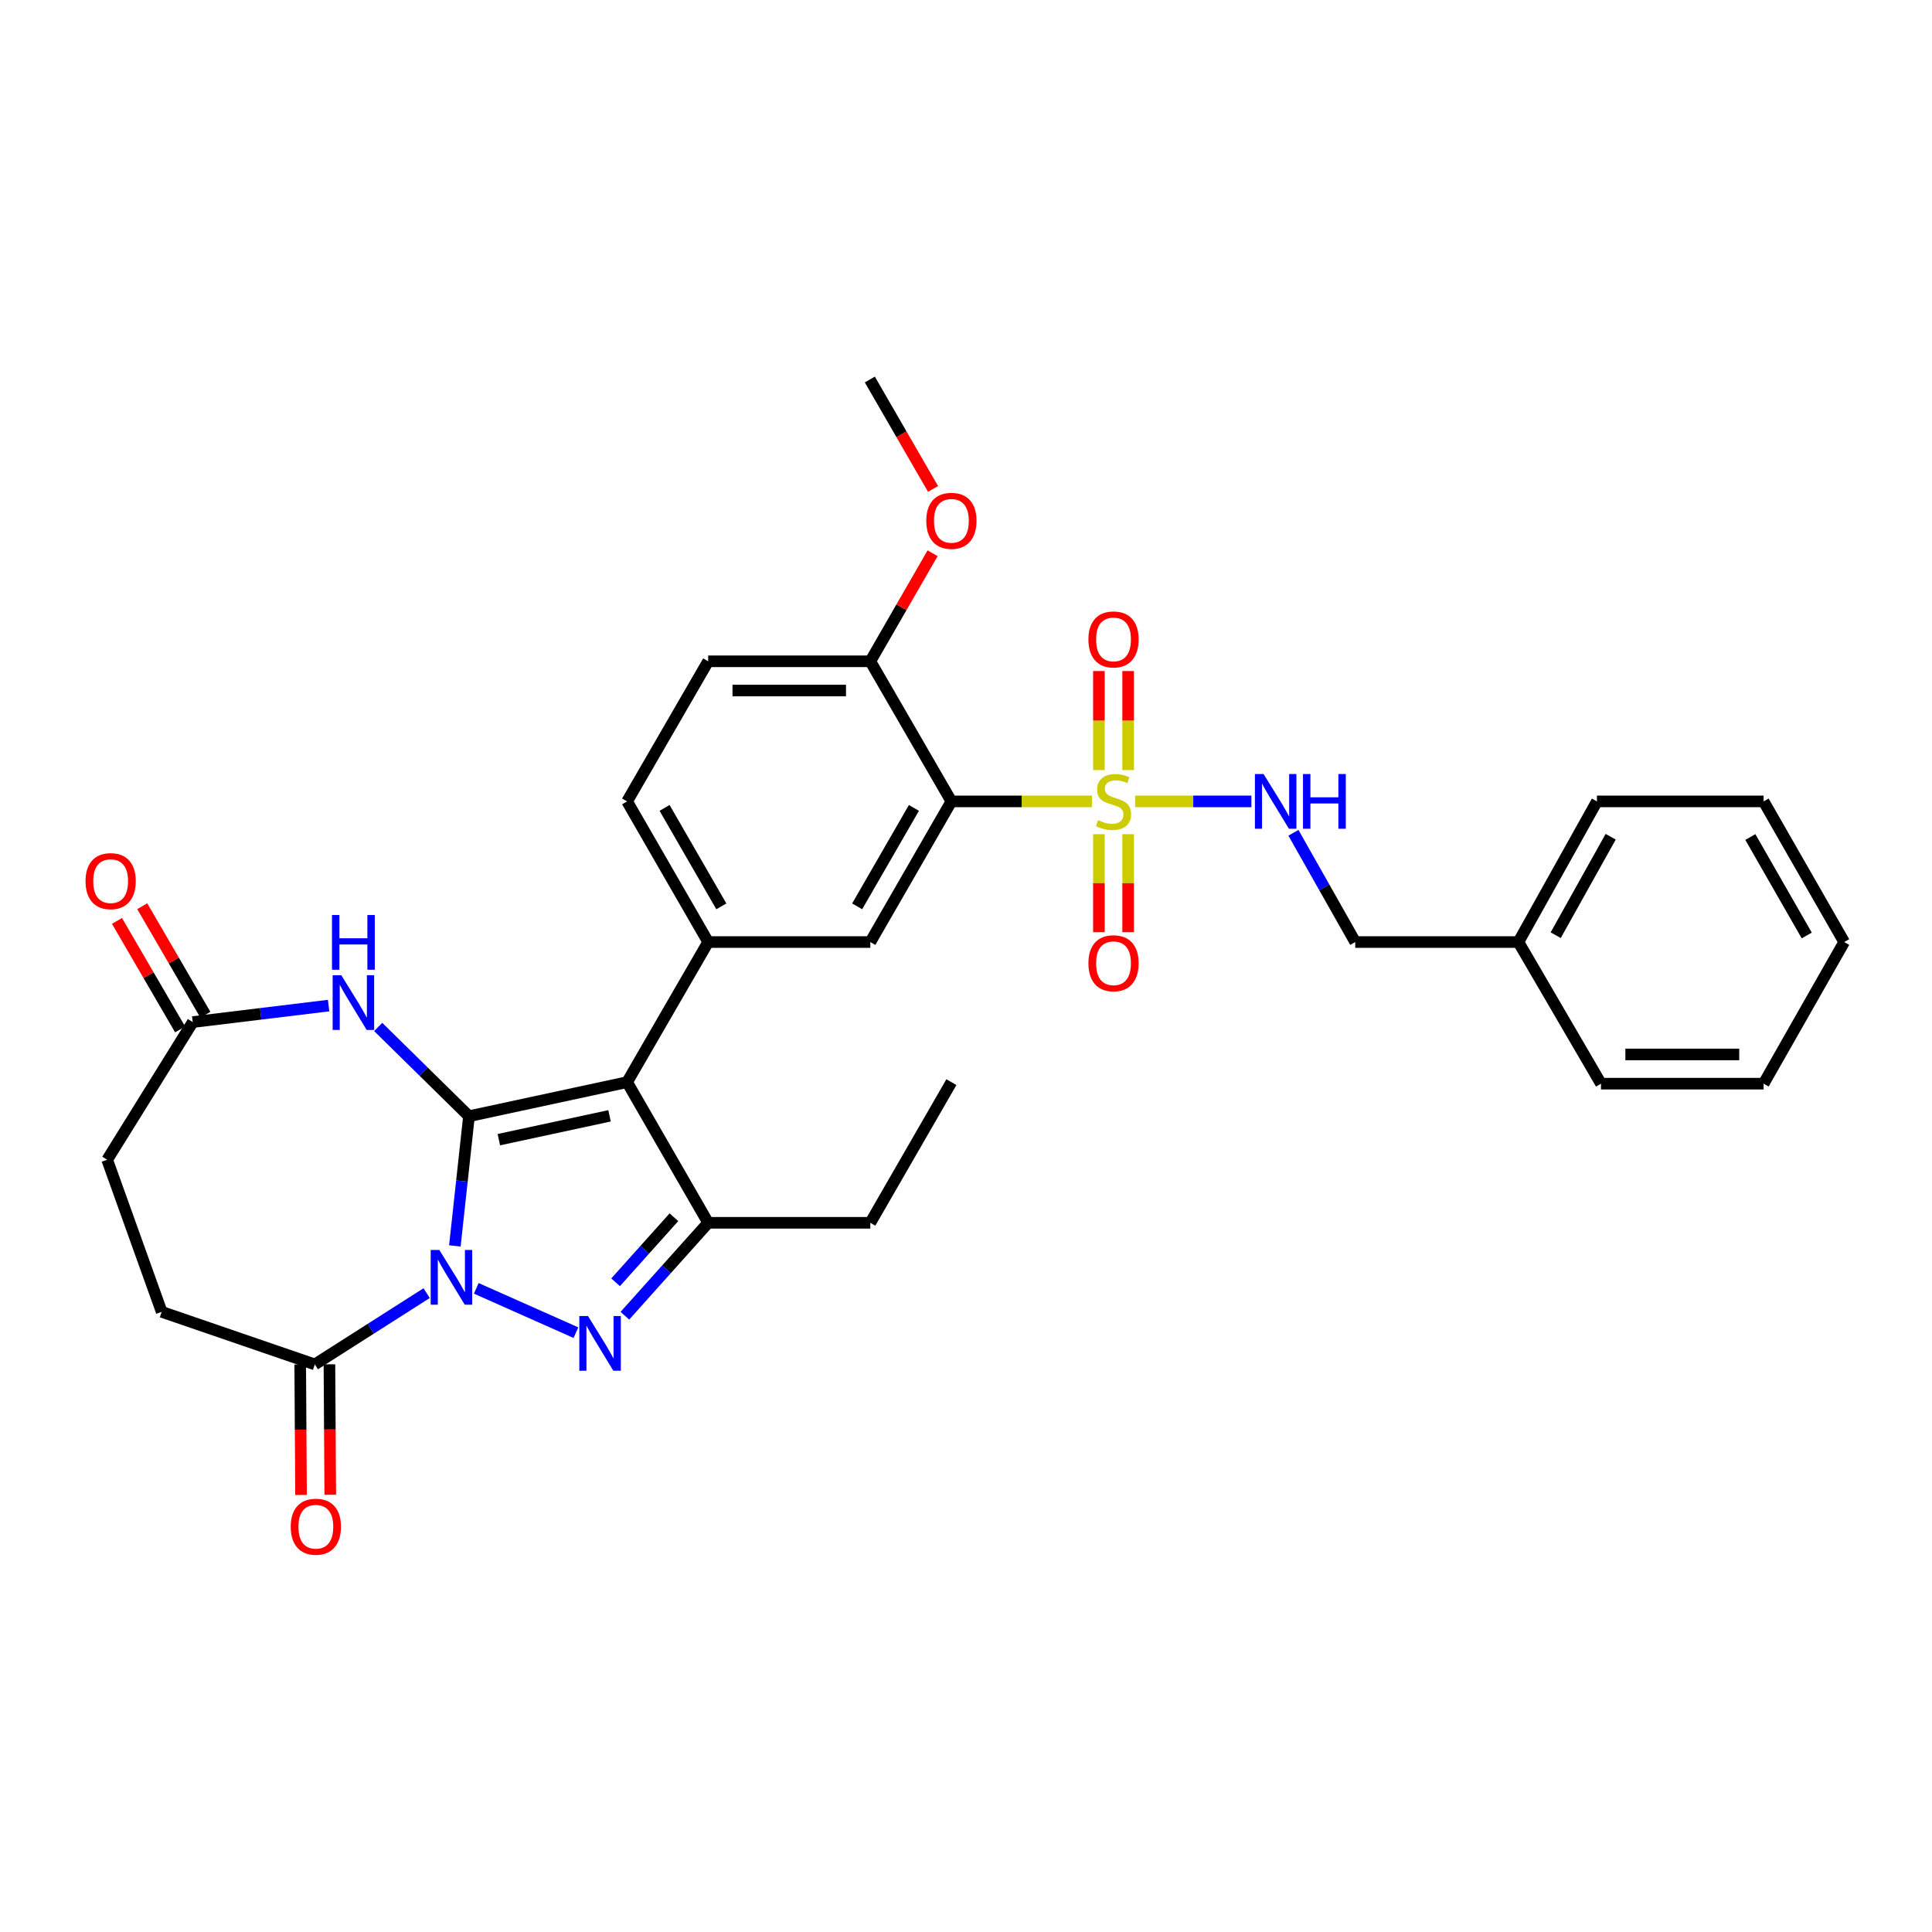 <?xml version='1.0' encoding='iso-8859-1'?>
<svg version='1.1' baseProfile='full'
              xmlns='http://www.w3.org/2000/svg'
                      xmlns:rdkit='http://www.rdkit.org/xml'
                      xmlns:xlink='http://www.w3.org/1999/xlink'
                  xml:space='preserve'
width='1000px' height='1000px' viewBox='0 0 1000 1000'>
<!-- END OF HEADER -->
<rect style='opacity:1.0;fill:#FFFFFF;stroke:none' width='1000' height='1000' x='0' y='0'> </rect>
<path class='bond-0' d='M 242.744,577.747 L 239.091,611.313' style='fill:none;fill-rule:evenodd;stroke:#000000;stroke-width:6px;stroke-linecap:butt;stroke-linejoin:miter;stroke-opacity:1' />
<path class='bond-0' d='M 239.091,611.313 L 235.438,644.879' style='fill:none;fill-rule:evenodd;stroke:#0000FF;stroke-width:6px;stroke-linecap:butt;stroke-linejoin:miter;stroke-opacity:1' />
<path class='bond-1' d='M 242.744,577.747 L 324.586,560.119' style='fill:none;fill-rule:evenodd;stroke:#000000;stroke-width:6px;stroke-linecap:butt;stroke-linejoin:miter;stroke-opacity:1' />
<path class='bond-1' d='M 258.205,589.889 L 315.495,577.549' style='fill:none;fill-rule:evenodd;stroke:#000000;stroke-width:6px;stroke-linecap:butt;stroke-linejoin:miter;stroke-opacity:1' />
<path class='bond-6' d='M 242.744,577.747 L 219.249,554.649' style='fill:none;fill-rule:evenodd;stroke:#000000;stroke-width:6px;stroke-linecap:butt;stroke-linejoin:miter;stroke-opacity:1' />
<path class='bond-6' d='M 219.249,554.649 L 195.754,531.55' style='fill:none;fill-rule:evenodd;stroke:#0000FF;stroke-width:6px;stroke-linecap:butt;stroke-linejoin:miter;stroke-opacity:1' />
<path class='bond-2' d='M 246.514,666.846 L 298.103,689.781' style='fill:none;fill-rule:evenodd;stroke:#0000FF;stroke-width:6px;stroke-linecap:butt;stroke-linejoin:miter;stroke-opacity:1' />
<path class='bond-8' d='M 220.832,669.319 L 191.892,687.768' style='fill:none;fill-rule:evenodd;stroke:#0000FF;stroke-width:6px;stroke-linecap:butt;stroke-linejoin:miter;stroke-opacity:1' />
<path class='bond-8' d='M 191.892,687.768 L 162.952,706.216' style='fill:none;fill-rule:evenodd;stroke:#000000;stroke-width:6px;stroke-linecap:butt;stroke-linejoin:miter;stroke-opacity:1' />
<path class='bond-4' d='M 324.586,560.119 L 366.549,632.92' style='fill:none;fill-rule:evenodd;stroke:#000000;stroke-width:6px;stroke-linecap:butt;stroke-linejoin:miter;stroke-opacity:1' />
<path class='bond-7' d='M 324.586,560.119 L 366.549,487.603' style='fill:none;fill-rule:evenodd;stroke:#000000;stroke-width:6px;stroke-linecap:butt;stroke-linejoin:miter;stroke-opacity:1' />
<path class='bond-32' d='M 323.431,681.017 L 344.99,656.968' style='fill:none;fill-rule:evenodd;stroke:#0000FF;stroke-width:6px;stroke-linecap:butt;stroke-linejoin:miter;stroke-opacity:1' />
<path class='bond-32' d='M 344.99,656.968 L 366.549,632.92' style='fill:none;fill-rule:evenodd;stroke:#000000;stroke-width:6px;stroke-linecap:butt;stroke-linejoin:miter;stroke-opacity:1' />
<path class='bond-32' d='M 318.637,663.706 L 333.728,646.872' style='fill:none;fill-rule:evenodd;stroke:#0000FF;stroke-width:6px;stroke-linecap:butt;stroke-linejoin:miter;stroke-opacity:1' />
<path class='bond-32' d='M 333.728,646.872 L 348.82,630.038' style='fill:none;fill-rule:evenodd;stroke:#000000;stroke-width:6px;stroke-linecap:butt;stroke-linejoin:miter;stroke-opacity:1' />
<path class='bond-3' d='M 565.179,414.802 L 528.809,414.802' style='fill:none;fill-rule:evenodd;stroke:#CCCC00;stroke-width:6px;stroke-linecap:butt;stroke-linejoin:miter;stroke-opacity:1' />
<path class='bond-3' d='M 528.809,414.802 L 492.439,414.802' style='fill:none;fill-rule:evenodd;stroke:#000000;stroke-width:6px;stroke-linecap:butt;stroke-linejoin:miter;stroke-opacity:1' />
<path class='bond-10' d='M 587.535,414.802 L 617.629,414.802' style='fill:none;fill-rule:evenodd;stroke:#CCCC00;stroke-width:6px;stroke-linecap:butt;stroke-linejoin:miter;stroke-opacity:1' />
<path class='bond-10' d='M 617.629,414.802 L 647.724,414.802' style='fill:none;fill-rule:evenodd;stroke:#0000FF;stroke-width:6px;stroke-linecap:butt;stroke-linejoin:miter;stroke-opacity:1' />
<path class='bond-12' d='M 568.794,431.774 L 568.794,457.14' style='fill:none;fill-rule:evenodd;stroke:#CCCC00;stroke-width:6px;stroke-linecap:butt;stroke-linejoin:miter;stroke-opacity:1' />
<path class='bond-12' d='M 568.794,457.14 L 568.794,482.505' style='fill:none;fill-rule:evenodd;stroke:#FF0000;stroke-width:6px;stroke-linecap:butt;stroke-linejoin:miter;stroke-opacity:1' />
<path class='bond-12' d='M 583.919,431.774 L 583.919,457.14' style='fill:none;fill-rule:evenodd;stroke:#CCCC00;stroke-width:6px;stroke-linecap:butt;stroke-linejoin:miter;stroke-opacity:1' />
<path class='bond-12' d='M 583.919,457.14 L 583.919,482.505' style='fill:none;fill-rule:evenodd;stroke:#FF0000;stroke-width:6px;stroke-linecap:butt;stroke-linejoin:miter;stroke-opacity:1' />
<path class='bond-13' d='M 583.919,398.584 L 583.919,372.961' style='fill:none;fill-rule:evenodd;stroke:#CCCC00;stroke-width:6px;stroke-linecap:butt;stroke-linejoin:miter;stroke-opacity:1' />
<path class='bond-13' d='M 583.919,372.961 L 583.919,347.337' style='fill:none;fill-rule:evenodd;stroke:#FF0000;stroke-width:6px;stroke-linecap:butt;stroke-linejoin:miter;stroke-opacity:1' />
<path class='bond-13' d='M 568.794,398.584 L 568.794,372.961' style='fill:none;fill-rule:evenodd;stroke:#CCCC00;stroke-width:6px;stroke-linecap:butt;stroke-linejoin:miter;stroke-opacity:1' />
<path class='bond-13' d='M 568.794,372.961 L 568.794,347.337' style='fill:none;fill-rule:evenodd;stroke:#FF0000;stroke-width:6px;stroke-linecap:butt;stroke-linejoin:miter;stroke-opacity:1' />
<path class='bond-22' d='M 366.549,632.92 L 450.476,632.92' style='fill:none;fill-rule:evenodd;stroke:#000000;stroke-width:6px;stroke-linecap:butt;stroke-linejoin:miter;stroke-opacity:1' />
<path class='bond-5' d='M 492.439,414.802 L 450.476,487.603' style='fill:none;fill-rule:evenodd;stroke:#000000;stroke-width:6px;stroke-linecap:butt;stroke-linejoin:miter;stroke-opacity:1' />
<path class='bond-5' d='M 473.04,418.169 L 443.666,469.13' style='fill:none;fill-rule:evenodd;stroke:#000000;stroke-width:6px;stroke-linecap:butt;stroke-linejoin:miter;stroke-opacity:1' />
<path class='bond-34' d='M 492.439,414.802 L 450.476,342.287' style='fill:none;fill-rule:evenodd;stroke:#000000;stroke-width:6px;stroke-linecap:butt;stroke-linejoin:miter;stroke-opacity:1' />
<path class='bond-11' d='M 170.083,520.487 L 134.923,524.758' style='fill:none;fill-rule:evenodd;stroke:#0000FF;stroke-width:6px;stroke-linecap:butt;stroke-linejoin:miter;stroke-opacity:1' />
<path class='bond-11' d='M 134.923,524.758 L 99.763,529.029' style='fill:none;fill-rule:evenodd;stroke:#000000;stroke-width:6px;stroke-linecap:butt;stroke-linejoin:miter;stroke-opacity:1' />
<path class='bond-9' d='M 366.549,487.603 L 450.476,487.603' style='fill:none;fill-rule:evenodd;stroke:#000000;stroke-width:6px;stroke-linecap:butt;stroke-linejoin:miter;stroke-opacity:1' />
<path class='bond-15' d='M 366.549,487.603 L 324.586,414.802' style='fill:none;fill-rule:evenodd;stroke:#000000;stroke-width:6px;stroke-linecap:butt;stroke-linejoin:miter;stroke-opacity:1' />
<path class='bond-15' d='M 373.359,469.13 L 343.985,418.169' style='fill:none;fill-rule:evenodd;stroke:#000000;stroke-width:6px;stroke-linecap:butt;stroke-linejoin:miter;stroke-opacity:1' />
<path class='bond-16' d='M 155.39,706.264 L 155.602,740.018' style='fill:none;fill-rule:evenodd;stroke:#000000;stroke-width:6px;stroke-linecap:butt;stroke-linejoin:miter;stroke-opacity:1' />
<path class='bond-16' d='M 155.602,740.018 L 155.815,773.772' style='fill:none;fill-rule:evenodd;stroke:#FF0000;stroke-width:6px;stroke-linecap:butt;stroke-linejoin:miter;stroke-opacity:1' />
<path class='bond-16' d='M 170.514,706.169 L 170.727,739.923' style='fill:none;fill-rule:evenodd;stroke:#000000;stroke-width:6px;stroke-linecap:butt;stroke-linejoin:miter;stroke-opacity:1' />
<path class='bond-16' d='M 170.727,739.923 L 170.94,773.677' style='fill:none;fill-rule:evenodd;stroke:#FF0000;stroke-width:6px;stroke-linecap:butt;stroke-linejoin:miter;stroke-opacity:1' />
<path class='bond-17' d='M 162.952,706.216 L 83.689,679.008' style='fill:none;fill-rule:evenodd;stroke:#000000;stroke-width:6px;stroke-linecap:butt;stroke-linejoin:miter;stroke-opacity:1' />
<path class='bond-21' d='M 669.477,431.053 L 685.475,459.328' style='fill:none;fill-rule:evenodd;stroke:#0000FF;stroke-width:6px;stroke-linecap:butt;stroke-linejoin:miter;stroke-opacity:1' />
<path class='bond-21' d='M 685.475,459.328 L 701.473,487.603' style='fill:none;fill-rule:evenodd;stroke:#000000;stroke-width:6px;stroke-linecap:butt;stroke-linejoin:miter;stroke-opacity:1' />
<path class='bond-18' d='M 106.3,525.226 L 89.962,497.144' style='fill:none;fill-rule:evenodd;stroke:#000000;stroke-width:6px;stroke-linecap:butt;stroke-linejoin:miter;stroke-opacity:1' />
<path class='bond-18' d='M 89.962,497.144 L 73.624,469.062' style='fill:none;fill-rule:evenodd;stroke:#FF0000;stroke-width:6px;stroke-linecap:butt;stroke-linejoin:miter;stroke-opacity:1' />
<path class='bond-18' d='M 93.227,532.832 L 76.889,504.75' style='fill:none;fill-rule:evenodd;stroke:#000000;stroke-width:6px;stroke-linecap:butt;stroke-linejoin:miter;stroke-opacity:1' />
<path class='bond-18' d='M 76.889,504.75 L 60.551,476.668' style='fill:none;fill-rule:evenodd;stroke:#FF0000;stroke-width:6px;stroke-linecap:butt;stroke-linejoin:miter;stroke-opacity:1' />
<path class='bond-20' d='M 99.763,529.029 L 55.473,600.283' style='fill:none;fill-rule:evenodd;stroke:#000000;stroke-width:6px;stroke-linecap:butt;stroke-linejoin:miter;stroke-opacity:1' />
<path class='bond-14' d='M 450.476,342.287 L 366.549,342.287' style='fill:none;fill-rule:evenodd;stroke:#000000;stroke-width:6px;stroke-linecap:butt;stroke-linejoin:miter;stroke-opacity:1' />
<path class='bond-14' d='M 437.887,357.412 L 379.138,357.412' style='fill:none;fill-rule:evenodd;stroke:#000000;stroke-width:6px;stroke-linecap:butt;stroke-linejoin:miter;stroke-opacity:1' />
<path class='bond-23' d='M 450.476,342.287 L 466.597,314.321' style='fill:none;fill-rule:evenodd;stroke:#000000;stroke-width:6px;stroke-linecap:butt;stroke-linejoin:miter;stroke-opacity:1' />
<path class='bond-23' d='M 466.597,314.321 L 482.719,286.355' style='fill:none;fill-rule:evenodd;stroke:#FF0000;stroke-width:6px;stroke-linecap:butt;stroke-linejoin:miter;stroke-opacity:1' />
<path class='bond-19' d='M 324.586,414.802 L 366.549,342.287' style='fill:none;fill-rule:evenodd;stroke:#000000;stroke-width:6px;stroke-linecap:butt;stroke-linejoin:miter;stroke-opacity:1' />
<path class='bond-33' d='M 83.689,679.008 L 55.473,600.283' style='fill:none;fill-rule:evenodd;stroke:#000000;stroke-width:6px;stroke-linecap:butt;stroke-linejoin:miter;stroke-opacity:1' />
<path class='bond-24' d='M 701.473,487.603 L 785.928,487.603' style='fill:none;fill-rule:evenodd;stroke:#000000;stroke-width:6px;stroke-linecap:butt;stroke-linejoin:miter;stroke-opacity:1' />
<path class='bond-28' d='M 450.476,632.92 L 492.439,560.119' style='fill:none;fill-rule:evenodd;stroke:#000000;stroke-width:6px;stroke-linecap:butt;stroke-linejoin:miter;stroke-opacity:1' />
<path class='bond-25' d='M 482.945,253.065 L 466.584,224.753' style='fill:none;fill-rule:evenodd;stroke:#FF0000;stroke-width:6px;stroke-linecap:butt;stroke-linejoin:miter;stroke-opacity:1' />
<path class='bond-25' d='M 466.584,224.753 L 450.224,196.441' style='fill:none;fill-rule:evenodd;stroke:#000000;stroke-width:6px;stroke-linecap:butt;stroke-linejoin:miter;stroke-opacity:1' />
<path class='bond-26' d='M 785.928,487.603 L 826.572,414.802' style='fill:none;fill-rule:evenodd;stroke:#000000;stroke-width:6px;stroke-linecap:butt;stroke-linejoin:miter;stroke-opacity:1' />
<path class='bond-26' d='M 805.231,484.056 L 833.682,433.095' style='fill:none;fill-rule:evenodd;stroke:#000000;stroke-width:6px;stroke-linecap:butt;stroke-linejoin:miter;stroke-opacity:1' />
<path class='bond-27' d='M 785.928,487.603 L 828.665,560.908' style='fill:none;fill-rule:evenodd;stroke:#000000;stroke-width:6px;stroke-linecap:butt;stroke-linejoin:miter;stroke-opacity:1' />
<path class='bond-29' d='M 826.572,414.802 L 912.843,414.802' style='fill:none;fill-rule:evenodd;stroke:#000000;stroke-width:6px;stroke-linecap:butt;stroke-linejoin:miter;stroke-opacity:1' />
<path class='bond-30' d='M 828.665,560.908 L 912.843,560.908' style='fill:none;fill-rule:evenodd;stroke:#000000;stroke-width:6px;stroke-linecap:butt;stroke-linejoin:miter;stroke-opacity:1' />
<path class='bond-30' d='M 841.291,545.784 L 900.216,545.784' style='fill:none;fill-rule:evenodd;stroke:#000000;stroke-width:6px;stroke-linecap:butt;stroke-linejoin:miter;stroke-opacity:1' />
<path class='bond-35' d='M 912.843,414.802 L 954.545,487.603' style='fill:none;fill-rule:evenodd;stroke:#000000;stroke-width:6px;stroke-linecap:butt;stroke-linejoin:miter;stroke-opacity:1' />
<path class='bond-35' d='M 905.974,433.24 L 935.166,484.201' style='fill:none;fill-rule:evenodd;stroke:#000000;stroke-width:6px;stroke-linecap:butt;stroke-linejoin:miter;stroke-opacity:1' />
<path class='bond-31' d='M 912.843,560.908 L 954.545,487.603' style='fill:none;fill-rule:evenodd;stroke:#000000;stroke-width:6px;stroke-linecap:butt;stroke-linejoin:miter;stroke-opacity:1' />
<path  class='atom-1' d='M 227.409 646.976
L 236.689 661.976
Q 237.609 663.456, 239.089 666.136
Q 240.569 668.816, 240.649 668.976
L 240.649 646.976
L 244.409 646.976
L 244.409 675.296
L 240.529 675.296
L 230.569 658.896
Q 229.409 656.976, 228.169 654.776
Q 226.969 652.576, 226.609 651.896
L 226.609 675.296
L 222.929 675.296
L 222.929 646.976
L 227.409 646.976
' fill='#0000FF'/>
<path  class='atom-3' d='M 304.336 681.175
L 313.616 696.175
Q 314.536 697.655, 316.016 700.335
Q 317.496 703.015, 317.576 703.175
L 317.576 681.175
L 321.336 681.175
L 321.336 709.495
L 317.456 709.495
L 307.496 693.095
Q 306.336 691.175, 305.096 688.975
Q 303.896 686.775, 303.536 686.095
L 303.536 709.495
L 299.856 709.495
L 299.856 681.175
L 304.336 681.175
' fill='#0000FF'/>
<path  class='atom-4' d='M 568.357 424.522
Q 568.677 424.642, 569.997 425.202
Q 571.317 425.762, 572.757 426.122
Q 574.237 426.442, 575.677 426.442
Q 578.357 426.442, 579.917 425.162
Q 581.477 423.842, 581.477 421.562
Q 581.477 420.002, 580.677 419.042
Q 579.917 418.082, 578.717 417.562
Q 577.517 417.042, 575.517 416.442
Q 572.997 415.682, 571.477 414.962
Q 569.997 414.242, 568.917 412.722
Q 567.877 411.202, 567.877 408.642
Q 567.877 405.082, 570.277 402.882
Q 572.717 400.682, 577.517 400.682
Q 580.797 400.682, 584.517 402.242
L 583.597 405.322
Q 580.197 403.922, 577.637 403.922
Q 574.877 403.922, 573.357 405.082
Q 571.837 406.202, 571.877 408.162
Q 571.877 409.682, 572.637 410.602
Q 573.437 411.522, 574.557 412.042
Q 575.717 412.562, 577.637 413.162
Q 580.197 413.962, 581.717 414.762
Q 583.237 415.562, 584.317 417.202
Q 585.437 418.802, 585.437 421.562
Q 585.437 425.482, 582.797 427.602
Q 580.197 429.682, 575.837 429.682
Q 573.317 429.682, 571.397 429.122
Q 569.517 428.602, 567.277 427.682
L 568.357 424.522
' fill='#CCCC00'/>
<path  class='atom-7' d='M 176.657 504.769
L 185.937 519.769
Q 186.857 521.249, 188.337 523.929
Q 189.817 526.609, 189.897 526.769
L 189.897 504.769
L 193.657 504.769
L 193.657 533.089
L 189.777 533.089
L 179.817 516.689
Q 178.657 514.769, 177.417 512.569
Q 176.217 510.369, 175.857 509.689
L 175.857 533.089
L 172.177 533.089
L 172.177 504.769
L 176.657 504.769
' fill='#0000FF'/>
<path  class='atom-7' d='M 171.837 473.617
L 175.677 473.617
L 175.677 485.657
L 190.157 485.657
L 190.157 473.617
L 193.997 473.617
L 193.997 501.937
L 190.157 501.937
L 190.157 488.857
L 175.677 488.857
L 175.677 501.937
L 171.837 501.937
L 171.837 473.617
' fill='#0000FF'/>
<path  class='atom-11' d='M 654.023 400.642
L 663.303 415.642
Q 664.223 417.122, 665.703 419.802
Q 667.183 422.482, 667.263 422.642
L 667.263 400.642
L 671.023 400.642
L 671.023 428.962
L 667.143 428.962
L 657.183 412.562
Q 656.023 410.642, 654.783 408.442
Q 653.583 406.242, 653.223 405.562
L 653.223 428.962
L 649.543 428.962
L 649.543 400.642
L 654.023 400.642
' fill='#0000FF'/>
<path  class='atom-11' d='M 674.423 400.642
L 678.263 400.642
L 678.263 412.682
L 692.743 412.682
L 692.743 400.642
L 696.583 400.642
L 696.583 428.962
L 692.743 428.962
L 692.743 415.882
L 678.263 415.882
L 678.263 428.962
L 674.423 428.962
L 674.423 400.642
' fill='#0000FF'/>
<path  class='atom-13' d='M 563.357 498.573
Q 563.357 491.773, 566.717 487.973
Q 570.077 484.173, 576.357 484.173
Q 582.637 484.173, 585.997 487.973
Q 589.357 491.773, 589.357 498.573
Q 589.357 505.453, 585.957 509.373
Q 582.557 513.253, 576.357 513.253
Q 570.117 513.253, 566.717 509.373
Q 563.357 505.493, 563.357 498.573
M 576.357 510.053
Q 580.677 510.053, 582.997 507.173
Q 585.357 504.253, 585.357 498.573
Q 585.357 493.013, 582.997 490.213
Q 580.677 487.373, 576.357 487.373
Q 572.037 487.373, 569.677 490.173
Q 567.357 492.973, 567.357 498.573
Q 567.357 504.293, 569.677 507.173
Q 572.037 510.053, 576.357 510.053
' fill='#FF0000'/>
<path  class='atom-14' d='M 563.357 330.964
Q 563.357 324.164, 566.717 320.364
Q 570.077 316.564, 576.357 316.564
Q 582.637 316.564, 585.997 320.364
Q 589.357 324.164, 589.357 330.964
Q 589.357 337.844, 585.957 341.764
Q 582.557 345.644, 576.357 345.644
Q 570.117 345.644, 566.717 341.764
Q 563.357 337.884, 563.357 330.964
M 576.357 342.444
Q 580.677 342.444, 582.997 339.564
Q 585.357 336.644, 585.357 330.964
Q 585.357 325.404, 582.997 322.604
Q 580.677 319.764, 576.357 319.764
Q 572.037 319.764, 569.677 322.564
Q 567.357 325.364, 567.357 330.964
Q 567.357 336.684, 569.677 339.564
Q 572.037 342.444, 576.357 342.444
' fill='#FF0000'/>
<path  class='atom-17' d='M 150.481 790.223
Q 150.481 783.423, 153.841 779.623
Q 157.201 775.823, 163.481 775.823
Q 169.761 775.823, 173.121 779.623
Q 176.481 783.423, 176.481 790.223
Q 176.481 797.103, 173.081 801.023
Q 169.681 804.903, 163.481 804.903
Q 157.241 804.903, 153.841 801.023
Q 150.481 797.143, 150.481 790.223
M 163.481 801.703
Q 167.801 801.703, 170.121 798.823
Q 172.481 795.903, 172.481 790.223
Q 172.481 784.663, 170.121 781.863
Q 167.801 779.023, 163.481 779.023
Q 159.161 779.023, 156.801 781.823
Q 154.481 784.623, 154.481 790.223
Q 154.481 795.943, 156.801 798.823
Q 159.161 801.703, 163.481 801.703
' fill='#FF0000'/>
<path  class='atom-19' d='M 44.271 456.072
Q 44.271 449.272, 47.631 445.472
Q 50.991 441.672, 57.271 441.672
Q 63.551 441.672, 66.911 445.472
Q 70.271 449.272, 70.271 456.072
Q 70.271 462.952, 66.871 466.872
Q 63.471 470.752, 57.271 470.752
Q 51.031 470.752, 47.631 466.872
Q 44.271 462.992, 44.271 456.072
M 57.271 467.552
Q 61.591 467.552, 63.911 464.672
Q 66.271 461.752, 66.271 456.072
Q 66.271 450.512, 63.911 447.712
Q 61.591 444.872, 57.271 444.872
Q 52.951 444.872, 50.591 447.672
Q 48.271 450.472, 48.271 456.072
Q 48.271 461.792, 50.591 464.672
Q 52.951 467.552, 57.271 467.552
' fill='#FF0000'/>
<path  class='atom-24' d='M 479.439 269.574
Q 479.439 262.774, 482.799 258.974
Q 486.159 255.174, 492.439 255.174
Q 498.719 255.174, 502.079 258.974
Q 505.439 262.774, 505.439 269.574
Q 505.439 276.454, 502.039 280.374
Q 498.639 284.254, 492.439 284.254
Q 486.199 284.254, 482.799 280.374
Q 479.439 276.494, 479.439 269.574
M 492.439 281.054
Q 496.759 281.054, 499.079 278.174
Q 501.439 275.254, 501.439 269.574
Q 501.439 264.014, 499.079 261.214
Q 496.759 258.374, 492.439 258.374
Q 488.119 258.374, 485.759 261.174
Q 483.439 263.974, 483.439 269.574
Q 483.439 275.294, 485.759 278.174
Q 488.119 281.054, 492.439 281.054
' fill='#FF0000'/>
</svg>
